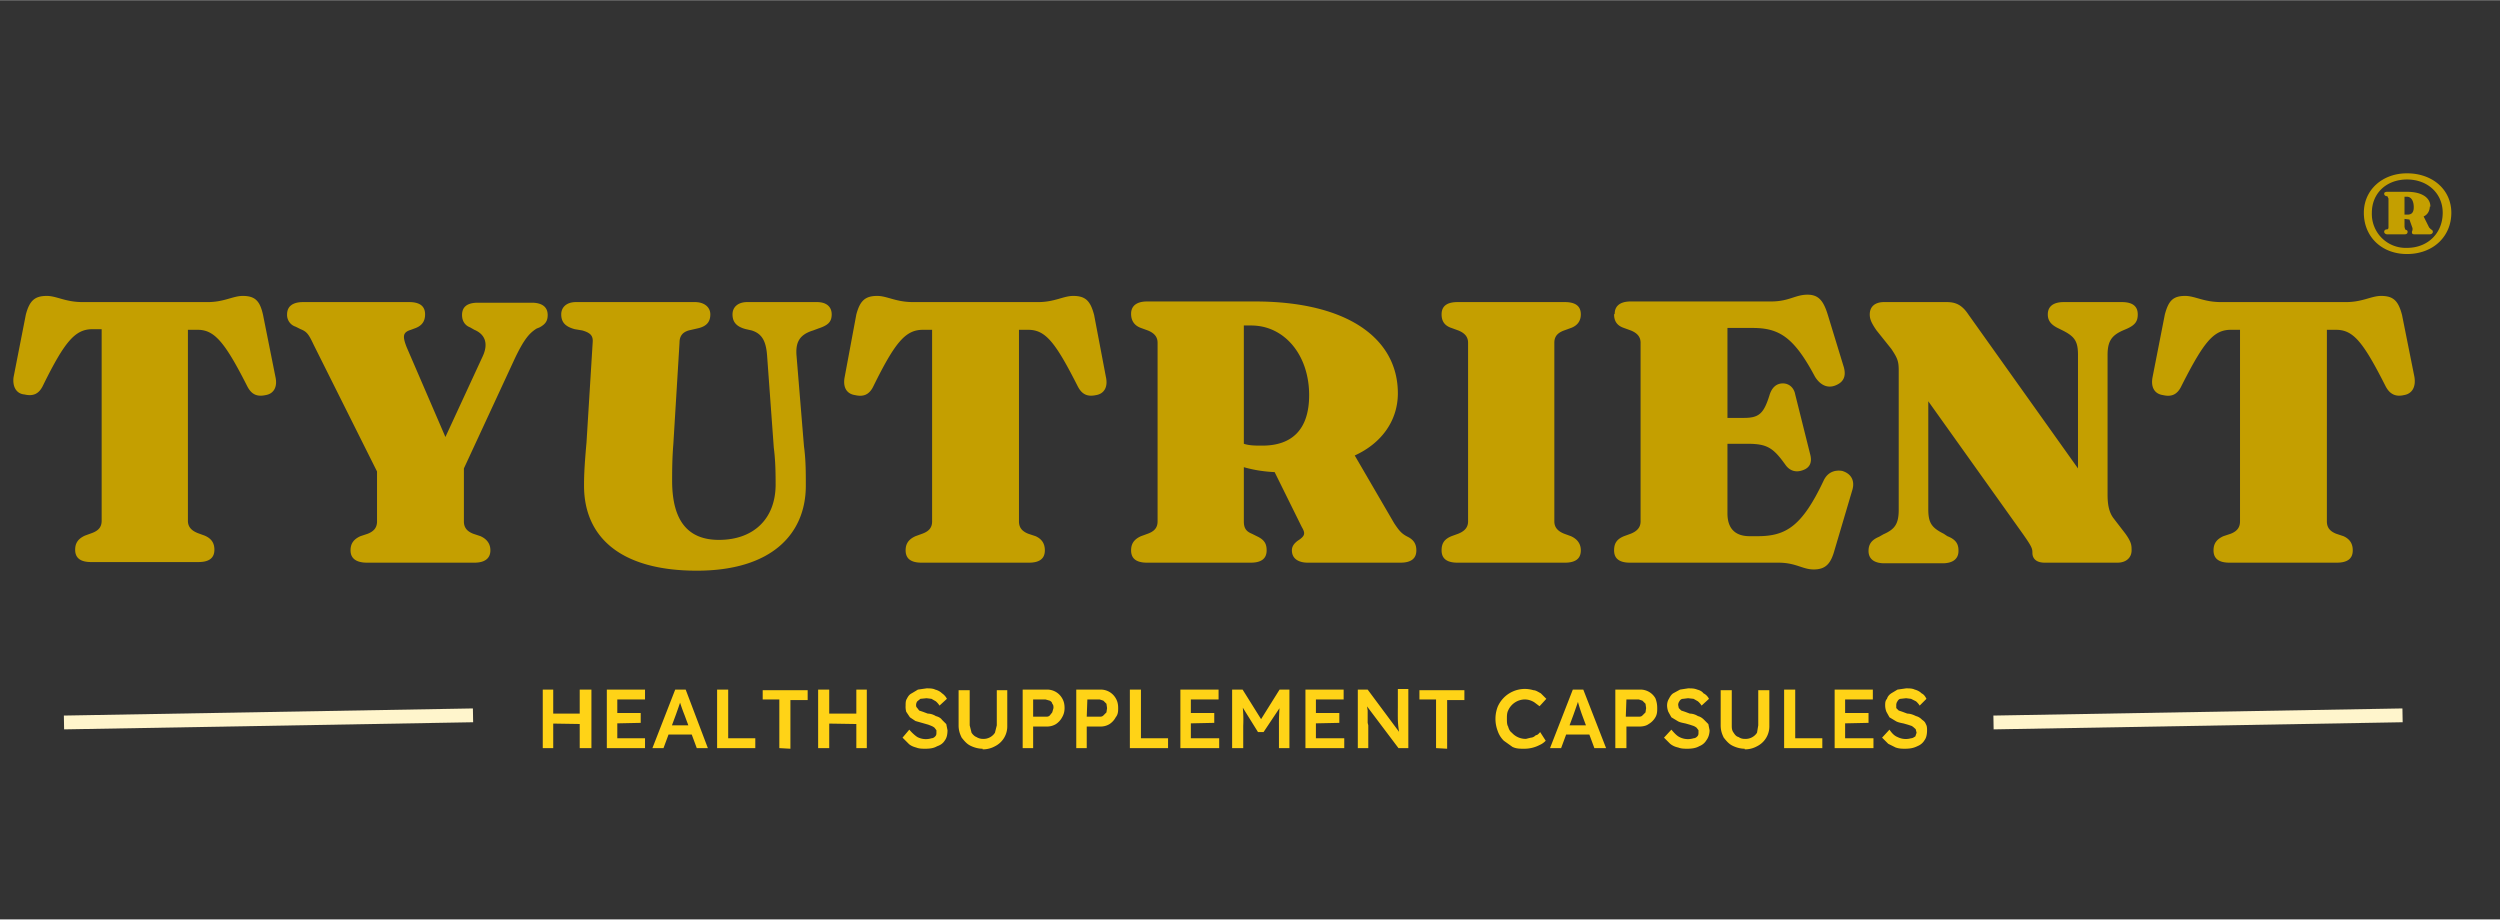 <svg xmlns="http://www.w3.org/2000/svg" width="541" height="199" preserveAspectRatio="xMidYMid meet" viewBox="0 0 405.8 149.2"><rect x="0" y="0" width="405.8" height="149.2" fill="#333333" stroke="none"/><defs><clipPath id="a"><path d="M.9 103H90v27H.9Zm0 0" clip-rule="nonzero"></path></clipPath></defs><path d="M13.4 49c-2.8 0-4.2-1-5.8-1-2 0-2.8.8-3.4 3l-2 10.2C2 62.8 2.7 63.9 4 64c1.3.3 2.3 0 3-1.5 3.5-7.1 5.2-9.1 8-9.1h1.5v31.1c0 1-.5 1.6-1.6 2l-1.1.4c-1.1.5-1.6 1.2-1.6 2.3 0 1.3.8 2 2.6 2h17.4c1.8 0 2.6-.7 2.6-2 0-1-.4-1.8-1.6-2.3l-1.1-.4c-1-.4-1.6-1-1.6-2v-31h1.6c2.7 0 4.4 2 8 9.1.7 1.4 1.6 1.8 3 1.5 1.3-.2 2-1.3 1.6-3l-2-10c-.5-2.3-1.3-3.1-3.3-3.1-1.6 0-3 1-5.7 1Zm66.2 40.3c0-1-.5-1.8-1.6-2.3l-1.2-.4c-1-.4-1.5-1-1.5-2V76l8.2-17.7c1.6-3.4 2.5-4.3 3.6-5l.5-.2c.9-.5 1.3-1 1.3-2 0-1.3-.9-2-2.6-2h-8.7c-1.8 0-2.6.7-2.6 2 0 1 .5 1.7 1.3 2l.7.4c1.9.8 2.2 2.4 1.4 4.2l-6.1 13.2L66 56.3c-.7-1.8-.6-2.4.7-2.8l.8-.3c1-.4 1.5-1.1 1.5-2.2 0-1.3-.8-2-2.6-2H49.2c-1.7 0-2.6.7-2.6 2a2 2 0 0 0 1.4 2l.8.4c1 .4 1.3.8 2.1 2.5l10.3 20.6v8.1c0 1-.5 1.6-1.5 2l-1.2.4c-1.1.5-1.6 1.2-1.6 2.3 0 1.3.9 2 2.7 2H77c1.7 0 2.6-.7 2.6-2Zm46-16.7c.2 1.6.3 3.1.3 6 0 5.6-3.6 9-9.2 9-4.8 0-7.6-2.8-7.6-9.6 0-1.4 0-3.5.2-6l1-16.4c0-1.1.5-1.7 1.5-2l1.3-.3c1.5-.3 2.2-1 2.2-2.3 0-1.2-1-2-2.5-2H93.5c-1.5 0-2.4.8-2.4 2 0 1.3.7 2 2.2 2.4l1.2.2c1.4.4 1.8.9 1.7 2l-1 16.2c-.4 4.4-.4 6-.4 7 0 8.4 6 13.8 18.3 13.8 12.2 0 17.7-6 17.7-13.8 0-2.2 0-4.2-.3-6.4l-1.2-14.6c-.2-2.2.4-3.5 2.7-4.2l.8-.3c1.5-.5 2.2-1 2.2-2.3 0-1.2-.8-2-2.4-2h-11.3c-1.5 0-2.4.8-2.4 2s.6 2 2.2 2.4l.9.2c1.6.5 2.3 1.6 2.5 3.9ZM148.2 49c-2.8 0-4.2-1-5.8-1-2 0-2.8.8-3.4 3l-1.9 10.2c-.3 1.6.3 2.7 1.7 2.9 1.3.3 2.3 0 3-1.5 3.5-7.1 5.2-9.1 8-9.1h1.5v31.1c0 1-.5 1.6-1.6 2l-1.1.4c-1.1.5-1.6 1.2-1.6 2.3 0 1.3.8 2 2.6 2H167c1.8 0 2.6-.7 2.6-2 0-1-.4-1.8-1.5-2.3l-1.2-.4c-1-.4-1.5-1-1.5-2V53.5h1.5c2.8 0 4.4 2 8 9.1.7 1.4 1.6 1.8 3 1.5 1.3-.2 2-1.3 1.6-3l-1.9-10c-.6-2.3-1.4-3.1-3.4-3.1-1.6 0-3 1-5.7 1Zm78.7 14.8c0-8.9-8.2-14.9-23.2-14.9h-17.5c-1.8 0-2.6.8-2.6 2 0 1.1.5 1.9 1.6 2.3l1.1.4c1 .4 1.6 1 1.6 2v29c0 1-.5 1.6-1.6 2l-1.1.4c-1.1.5-1.6 1.2-1.6 2.3 0 1.3.8 2 2.6 2H203c1.8 0 2.6-.7 2.6-2 0-1-.3-1.7-1.6-2.3l-.8-.4c-1-.4-1.3-1-1.3-2v-8.8c1.4.4 3 .7 5 .8l4.4 8.9c.6 1 .5 1.4-.3 2l-.3.2c-.7.5-1 1-1 1.6 0 1.3 1 2 2.6 2h15c1.8 0 2.6-.7 2.6-2 0-1-.4-1.7-1.4-2.2-1-.5-1.4-1-2.2-2.2l-6.4-11c4.4-2 7-5.7 7-10.1Zm-25-11h1.2c5.4 0 9.4 4.8 9.4 11.3 0 5.6-2.8 8.2-7.6 8.2-1.1 0-2.1 0-3-.3Zm50.4 31.8v-29c0-1 .5-1.6 1.6-2l1.1-.4c1.1-.4 1.6-1.2 1.6-2.2 0-1.3-.8-2-2.6-2h-17.4c-1.8 0-2.6.7-2.6 2 0 1 .4 1.8 1.6 2.2l1.1.4c1 .4 1.6 1 1.6 2v29c0 1-.6 1.6-1.6 2l-1.1.4c-1.2.5-1.6 1.2-1.6 2.3 0 1.3.8 2 2.6 2H254c1.8 0 2.6-.7 2.6-2 0-1-.5-1.8-1.6-2.3l-1.1-.4c-1-.4-1.6-1-1.6-2ZM262 51c0 1 .4 1.8 1.6 2.2l1.1.4c1 .4 1.6 1 1.6 2v29c0 1-.6 1.6-1.6 2l-1.1.4c-1.2.5-1.6 1.2-1.6 2.3 0 1.3.8 2 2.6 2h24.1c2.8 0 3.9 1.1 5.7 1.1 2 0 2.8-1 3.4-3.2l2.9-9.8c.4-1.5-.3-2.6-1.7-3-1.3-.2-2.4.3-3 1.6-3.5 7.4-6.1 9-10.7 9H284c-2.3 0-3.6-1.2-3.6-3.7V72h3.2c3.2 0 4.2.6 6.2 3.4.7 1 1.7 1.3 2.8.9 1.2-.4 1.6-1.3 1.2-2.7l-2.4-9.6c-.2-1.1-1-1.8-2-1.8s-1.8.6-2.2 2c-.9 2.8-1.6 3.6-4.1 3.6h-2.7V53.2h4.1c4.3 0 6.7 1.5 10.1 7.9.8 1.3 2 2 3.4 1.4 1.2-.5 1.7-1.4 1.3-2.9l-2.6-8.5c-.7-2.3-1.5-3.3-3.3-3.3-2 0-3 1.1-5.9 1.1h-22.8c-1.8 0-2.6.8-2.6 2Zm55.9 38.3c0-1.1-.5-1.8-1.8-2.3l-.6-.4c-2-1-2.5-1.8-2.5-4V65.1l15.4 21.6c1.4 2 1.5 2.3 1.5 3 0 1 .7 1.6 2 1.6h11.8c1.4 0 2.3-.8 2.3-2 0-.8 0-1.3-1-2.7l-2-2.6c-.7-1-.9-2.2-.9-3.8V57.6c0-2.3.7-3.2 2.5-4l.7-.3c1.3-.6 1.7-1.2 1.7-2.3 0-1.3-.8-2-2.6-2H335c-1.7 0-2.6.7-2.6 2 0 1 .5 1.7 1.8 2.3l.6.3c2 1 2.5 1.8 2.5 4V76l-17.8-25c-1-1.5-2-2-3.5-2h-10.2c-1.4 0-2.3.7-2.3 2 0 .7.2 1.3 1.1 2.6l2.4 3c1 1.5 1.2 2 1.2 3.5v22.6c0 2.4-.7 3.2-2.5 4l-.7.4c-1.2.5-1.7 1.2-1.7 2.3 0 1.2.8 2 2.6 2h9.4c1.8 0 2.6-.8 2.6-2ZM360.5 49c-2.8 0-4.2-1-5.8-1-2 0-2.7.8-3.3 3l-2 10.2c-.3 1.6.3 2.7 1.7 2.9 1.3.3 2.3 0 3-1.5 3.6-7.1 5.2-9.1 8-9.1h1.5v31.1c0 1-.5 1.6-1.5 2l-1.2.4c-1.1.5-1.6 1.2-1.6 2.3 0 1.3.8 2 2.6 2h17.4c1.8 0 2.6-.7 2.6-2 0-1-.4-1.8-1.5-2.3l-1.2-.4c-1-.4-1.5-1-1.5-2V53.5h1.5c2.8 0 4.4 2 8 9.1.7 1.4 1.7 1.8 3 1.5 1.3-.2 2-1.3 1.7-3l-2-10c-.6-2.3-1.4-3.1-3.4-3.1-1.6 0-3 1-5.7 1Zm30.2-7.8c4.2 0 7.2-2.8 7.2-6.7 0-3.7-3-6.4-7.2-6.4-4 0-7 2.7-7 6.4 0 3.9 2.9 6.7 7 6.7Zm0-1a5.5 5.5 0 0 1-5.7-5.7c0-3.2 2.4-5.4 5.7-5.4 3.4 0 5.8 2.3 5.8 5.4 0 3.3-2.4 5.7-5.8 5.7Zm3.8-6.7c0-1.4-1.3-2.4-3.8-2.4h-3.2c-.3 0-.5.1-.5.3 0 .2.1.3.3.4h.2l.2.4v4.6c0 .2 0 .3-.2.4h-.2c-.2.1-.3.2-.3.4s.2.4.5.4h2.8c.3 0 .5-.1.5-.4 0-.1 0-.2-.2-.3l-.2-.1-.1-.4v-1.3l.8.1.5 1.4v.3l-.1.3c0 .3.1.4.4.4h2.5c.3 0 .5-.2.5-.4s-.1-.3-.3-.4l-.3-.3-.9-1.8c.7-.3 1-1 1-1.6Zm-4.2-1.6h.4c.7 0 1.1.7 1.1 1.7 0 .8-.3 1.2-1 1.2h-.5Zm0 0" fill="#c49f00" fill-opacity="1"></path><path d="M94.1 121.4v-9.5H96v9.5Zm-6 0v-9.5h1.7v9.5Zm.7-4v-1.6H95v1.7Zm9.7 4v-9.5h6.2v1.6h-4.5v6.3h4.5v1.6Zm.8-4v-1.7h4.7v1.6Zm6.6 4 3.7-9.5h1.7l3.6 9.5h-1.8l-2-5.4a29.2 29.2 0 0 1-.9-2.6h.4a117.5 117.5 0 0 1-.9 2.6l-2 5.4Zm1.7-2.2.6-1.5h4.3l.7 1.5Zm8.8 2.2v-9.5h1.8v7.9h4.4v1.6Zm10.1 0v-7.9h-2.7V112h7.3v1.6h-2.8v7.9Zm12.5 0v-9.5h1.7v9.5Zm-6.2 0v-9.5h1.8v9.5Zm.7-4v-1.6h6.3v1.7Zm16.7 4.1c-.5 0-1 0-1.5-.2-.4-.1-.9-.3-1.2-.6l-1-1 1.1-1.3c.5.6 1 1 1.3 1.2a3 3 0 0 0 2.3.2c.3 0 .5-.2.6-.3.2-.2.2-.4.2-.6v-.4l-.3-.4a2 2 0 0 0-.5-.3l-.5-.2-.7-.2-1.4-.4-.9-.6-.6-.9a3 3 0 0 1-.1-1c0-.4 0-.8.2-1.1.2-.4.4-.7.8-.9l1-.6 1.4-.2c.5 0 1 0 1.4.2.4.1.8.3 1.1.6.3.2.6.5.8.9l-1.2 1.1a3 3 0 0 0-.6-.7l-.7-.4-.8-.1-1 .1-.5.4a1 1 0 0 0-.2.6c0 .2 0 .3.2.5l.3.4.6.2.8.3c.5 0 1 .2 1.3.4.4.1.8.3 1 .6l.7.7.2 1c0 .6-.1 1.2-.4 1.6-.3.5-.7.8-1.3 1-.5.3-1.1.4-1.9.4Zm9.3 0c-.7 0-1.4-.2-2-.5-.6-.3-1-.8-1.4-1.3-.3-.6-.5-1.2-.5-2V112h1.8v5.7l.3 1.2c.2.3.5.6.8.7.3.2.7.3 1 .3a2.2 2.2 0 0 0 2-1l.3-1.2V112h1.7v5.8a3.6 3.6 0 0 1-2 3.3 4 4 0 0 1-2 .5Zm6.5-.1v-9.5h3.9a2.8 2.8 0 0 1 2.5 1.4c.3.5.4 1 .4 1.6 0 .5-.1 1-.4 1.5a3 3 0 0 1-1 1.1c-.5.3-1 .4-1.5.4h-2.2v3.5Zm1.7-5.1h2c.3 0 .5 0 .7-.2l.4-.5.2-.7c0-.3 0-.5-.2-.7 0-.2-.2-.4-.4-.5l-.7-.2h-2Zm7 5.1v-9.5h4a2.8 2.8 0 0 1 2.4 1.4c.3.5.4 1 .4 1.6 0 .5 0 1-.4 1.5a3 3 0 0 1-1 1.1c-.5.3-1 .4-1.5.4h-2.2v3.5Zm1.7-5.1h2c.3 0 .5 0 .7-.2l.5-.5.1-.7-.1-.7-.5-.5-.6-.2h-2Zm7 5.1v-9.5h1.8v7.9h4.4v1.6Zm8.2 0v-9.5h6.2v1.6h-4.5v6.3h4.6v1.6Zm.8-4v-1.7h4.7v1.6Zm7.6 4v-9.5h1.7l3.5 5.6h-1l3.5-5.6h1.6v9.5h-1.7v-3.6a33.4 33.4 0 0 1 .2-4.1l.3.6-3 4.5h-.9l-2.8-4.5.2-.6a21.7 21.7 0 0 1 .2 4.1v3.6Zm11.9 0v-9.5h6.2v1.6h-4.5v6.3h4.6v1.6Zm.8-4v-1.7h4.7v1.6Zm7.7 4v-9.5h1.6l5.5 7.4h-.3a15 15 0 0 1-.3-2.5 72 72 0 0 1 0-2v-3h1.7v9.6H227l-5.5-7.3.3-.1.2 1.3v2l.1.4v3.7Zm12.7 0v-7.9h-2.7V112h7.3v1.6h-2.8v7.9Zm14.3.1c-.7 0-1.3 0-1.9-.3l-1.4-1a4 4 0 0 1-1-1.6 5.5 5.5 0 0 1 0-3.9 4.8 4.8 0 0 1 5.8-2.7c.4 0 .8.3 1.2.5l.9.9-1.1 1.2-.8-.6a2.9 2.9 0 0 0-1.6-.5 3 3 0 0 0-2.7 1.8c-.2.4-.2.9-.2 1.3 0 .5 0 1 .2 1.3.1.4.3.8.6 1a3 3 0 0 0 2.3 1l.8-.2c.3 0 .6-.2.8-.4.3 0 .5-.3.7-.5l.9 1.4a3 3 0 0 1-1 .7 5.3 5.3 0 0 1-2.5.6Zm4.2-.1 3.7-9.5h1.7l3.7 9.5h-1.9l-2-5.4a29.2 29.2 0 0 1-.8-2.6h.3a117.5 117.5 0 0 1-.9 2.6l-2 5.4Zm1.7-2.2.6-1.5h4.3l.7 1.5Zm8.9 2.2v-9.5h4a2.8 2.8 0 0 1 2.5 1.4c.2.5.3 1 .3 1.6 0 .5 0 1-.3 1.5a3 3 0 0 1-1.1 1.1c-.4.3-1 .4-1.5.4H264v3.5Zm1.7-5.1h2c.3 0 .5 0 .7-.2l.5-.5.1-.7-.1-.7-.5-.5-.6-.2h-2Zm10.1 5.2c-.6 0-1.1 0-1.6-.2a3 3 0 0 1-1.3-.6l-1-1 1.2-1.3c.5.6.9 1 1.3 1.2a3 3 0 0 0 2.3.2c.3 0 .5-.2.6-.3.2-.2.2-.4.2-.6v-.4l-.3-.4a2 2 0 0 0-.5-.3l-.6-.2-.7-.2c-.5-.1-1-.2-1.3-.4l-1-.6-.5-.9a3 3 0 0 1-.2-1c0-.4.1-.8.3-1.1.2-.4.4-.7.7-.9l1.1-.6 1.3-.2c.6 0 1 0 1.5.2.4.1.8.3 1 .6.4.2.7.5.9.9l-1.2 1.1a3 3 0 0 0-.6-.7l-.7-.4-.9-.1-.8.1c-.3 0-.5.2-.6.4a1 1 0 0 0-.2.6l.1.5.4.4.6.2.8.3c.5 0 1 .2 1.3.4.4.1.7.3 1 .6l.7.7.2 1c0 .6-.2 1.2-.5 1.6-.3.5-.7.8-1.2 1-.5.3-1.2.4-1.9.4Zm9.2 0c-.7 0-1.4-.2-2-.5-.6-.3-1-.8-1.4-1.3-.3-.6-.5-1.2-.5-2V112h1.8v5.7c0 .4 0 .8.3 1.2.2.3.4.6.8.7.3.2.6.3 1 .3a2.2 2.2 0 0 0 2-1l.2-1.2V112h1.8v5.8a3.6 3.6 0 0 1-2 3.3 4 4 0 0 1-2 .5Zm6.4-.1v-9.5h1.8v7.9h4.4v1.6Zm8.2 0v-9.5h6.2v1.6h-4.5v6.3h4.6v1.6Zm.8-4v-1.7h4.7v1.6Zm10.7 4.1c-.6 0-1 0-1.6-.2l-1.2-.6-1-1 1.2-1.3c.4.6.8 1 1.3 1.2a3 3 0 0 0 2.2.2c.3 0 .5-.2.7-.3l.2-.6-.1-.4c0-.2-.2-.3-.3-.4a2 2 0 0 0-.4-.3l-.6-.2-.7-.2c-.5-.1-1-.2-1.3-.4l-1-.6-.5-.9a3 3 0 0 1-.2-1c0-.4 0-.8.3-1.1.1-.4.4-.7.7-.9l1-.6 1.4-.2c.5 0 1 0 1.4.2.4.1.8.3 1.1.6.4.2.6.5.8.9l-1.1 1.1a3 3 0 0 0-.6-.7l-.8-.4-.8-.1-.9.1c-.2 0-.4.2-.5.4a1 1 0 0 0-.2.6v.5l.4.4.6.2.8.3c.5 0 1 .2 1.4.4.4.1.7.3 1 .6.3.2.5.4.6.7.2.3.2.7.2 1 0 .6-.1 1.2-.4 1.6-.3.5-.7.8-1.2 1-.6.3-1.2.4-2 .4Zm0 0" fill="#ffd317" fill-opacity="1"></path><g clip-path="url(#a)"><path d="M0 1.5h89" fill="none" stroke="#fff5cc" stroke-linecap="butt" stroke-linejoin="miter" stroke-miterlimit="4" stroke-opacity="1" stroke-width="3" transform="matrix(-.746 .013 -.013 -.747 76.8 117.2)"></path></g><path d="M0 1.5h89" fill="none" stroke="#fff5cc" stroke-linecap="butt" stroke-linejoin="miter" stroke-miterlimit="4" stroke-opacity="1" stroke-width="3" transform="matrix(-.746 .013 -.013 -.747 390 117.2)"></path></svg>